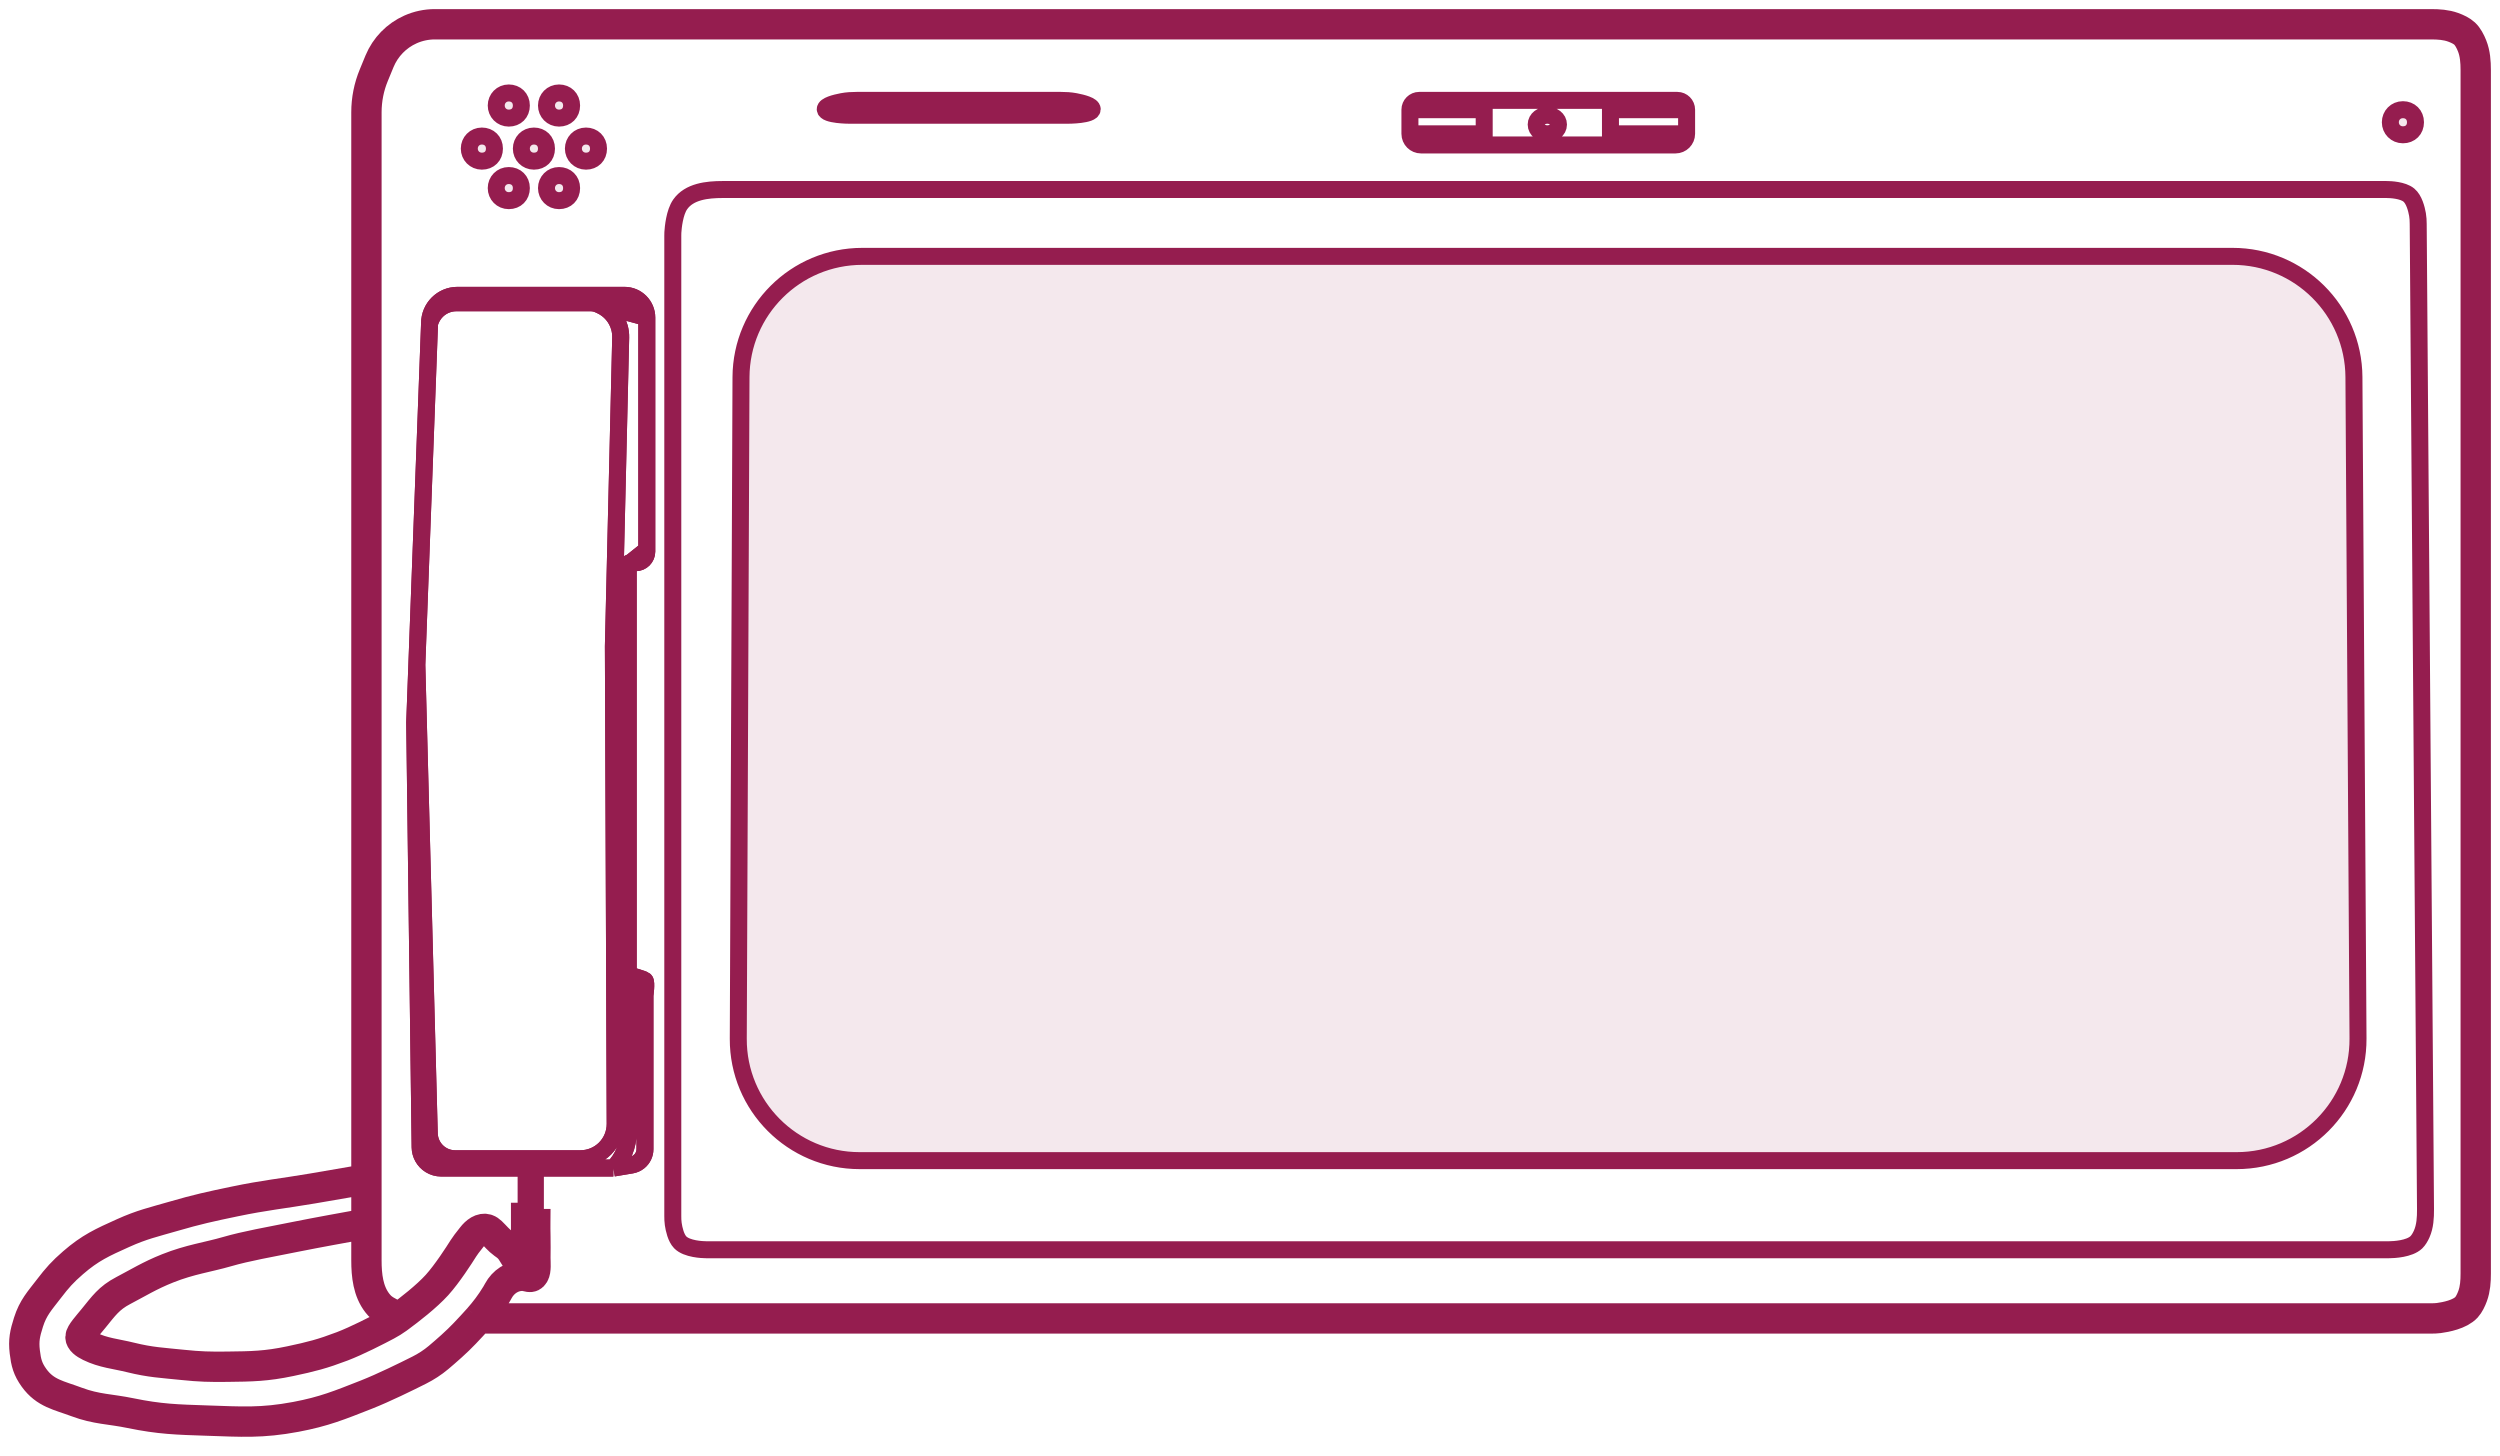 <svg width="103" height="60" viewBox="0 0 103 60" fill="none" xmlns="http://www.w3.org/2000/svg">
<path d="M26.648 13.087C26.648 12.58 26.237 12.169 25.73 12.169H18.845C18.211 12.169 17.698 12.683 17.698 13.316L17.737 13.211C17.857 12.891 18.116 12.642 18.441 12.533C18.557 12.495 18.678 12.475 18.8 12.475H24.338C24.449 12.475 24.558 12.499 24.659 12.544L26.648 13.087Z" fill="#951D4F" fill-opacity="0.1"/>
<path d="M25.883 40.627L26.572 41.009C26.572 41.009 26.648 40.474 26.572 40.397C26.495 40.321 25.883 40.168 25.883 40.168V40.627Z" fill="#951D4F" fill-opacity="0.1"/>
<path d="M30.529 15.542C30.54 12.789 32.776 10.562 35.529 10.562H91.982C94.731 10.562 96.965 12.782 96.982 15.532L97.15 42.787C97.167 45.56 94.923 47.818 92.15 47.818H35.417C32.648 47.818 30.406 45.566 30.417 42.797L30.529 15.542Z" fill="#951D4F" fill-opacity="0.1"/>
<path d="M24.659 6.123C24.659 5.816 24.437 5.605 24.142 5.605C23.846 5.605 23.624 5.837 23.624 6.123C23.624 6.408 23.846 6.64 24.142 6.64C24.448 6.64 24.659 6.43 24.659 6.123Z" fill="#951D4F" fill-opacity="0.1"/>
<path d="M22.515 6.123C22.515 5.816 22.293 5.605 21.997 5.605C21.701 5.605 21.48 5.837 21.48 6.123C21.48 6.408 21.701 6.64 21.997 6.64C22.304 6.64 22.515 6.43 22.515 6.123Z" fill="#951D4F" fill-opacity="0.1"/>
<path d="M20.371 6.123C20.371 5.816 20.149 5.605 19.853 5.605C19.557 5.605 19.335 5.837 19.335 6.123C19.335 6.408 19.557 6.64 19.853 6.64C20.16 6.64 20.371 6.43 20.371 6.123Z" fill="#951D4F" fill-opacity="0.1"/>
<path d="M23.55 4.348C23.55 4.041 23.328 3.83 23.032 3.83C22.737 3.83 22.515 4.062 22.515 4.348C22.515 4.634 22.737 4.866 23.032 4.866C23.339 4.866 23.55 4.655 23.55 4.348Z" fill="#951D4F" fill-opacity="0.1"/>
<path d="M21.48 4.348C21.48 4.041 21.258 3.83 20.962 3.83C20.666 3.83 20.445 4.062 20.445 4.348C20.445 4.634 20.666 4.866 20.962 4.866C21.269 4.866 21.48 4.655 21.48 4.348Z" fill="#951D4F" fill-opacity="0.1"/>
<path d="M21.48 7.749C21.48 7.442 21.258 7.232 20.962 7.232C20.666 7.232 20.445 7.463 20.445 7.749C20.445 8.035 20.666 8.267 20.962 8.267C21.269 8.267 21.48 8.056 21.48 7.749Z" fill="#951D4F" fill-opacity="0.1"/>
<path d="M23.55 7.749C23.55 7.442 23.328 7.232 23.032 7.232C22.737 7.232 22.515 7.463 22.515 7.749C22.515 8.035 22.737 8.267 23.032 8.267C23.339 8.267 23.55 8.056 23.55 7.749Z" fill="#951D4F" fill-opacity="0.1"/>
<path d="M99.518 5.037C99.518 4.73 99.296 4.519 99 4.519C98.704 4.519 98.482 4.751 98.482 5.037C98.482 5.322 98.704 5.554 99 5.554C99.307 5.554 99.518 5.343 99.518 5.037Z" fill="#951D4F" fill-opacity="0.1"/>
<path d="M34.7 4.185C34.899 4.147 35.102 4.136 35.304 4.136H43.696C43.898 4.136 44.101 4.147 44.3 4.185C44.595 4.241 45 4.346 45 4.5C45 4.748 44 4.748 44 4.748H35C35 4.748 34 4.748 34 4.5C34 4.346 34.405 4.241 34.7 4.185Z" fill="#951D4F" fill-opacity="0.1"/>
<path d="M25.271 48.124V48.124C25.663 47.732 25.883 47.2 25.883 46.646V40.627M25.271 48.124L26.019 47.999C26.131 47.98 26.235 47.934 26.323 47.863V47.863C26.48 47.738 26.572 47.548 26.572 47.347V41.009M25.271 48.124H22.058M17.698 13.316L17.737 13.211C17.857 12.891 18.116 12.642 18.441 12.533V12.533C18.557 12.495 18.678 12.475 18.8 12.475H24.338C24.449 12.475 24.558 12.499 24.659 12.544V12.544M17.698 13.316L17.174 27.392M17.698 13.316V13.316C17.698 12.683 18.211 12.169 18.845 12.169H25.73C26.237 12.169 26.648 12.58 26.648 13.087V13.087M17.174 27.392L17.086 29.764L17.309 47.268C17.313 47.563 17.466 47.836 17.716 47.992V47.992C17.854 48.078 18.013 48.124 18.176 48.124H21.676M17.174 27.392L17.686 46.705C17.694 46.977 17.805 47.237 17.998 47.429V47.429C18.198 47.629 18.468 47.741 18.751 47.741H23.913C24.293 47.741 24.657 47.59 24.926 47.322V47.322C25.196 47.051 25.347 46.685 25.345 46.303L25.271 26.627L25.572 13.906C25.575 13.769 25.559 13.632 25.523 13.499V13.499C25.412 13.093 25.126 12.757 24.742 12.582L24.659 12.544M25.883 23.261V23.261C25.883 23.219 25.917 23.185 25.96 23.185H26.189V23.185C26.443 23.185 26.648 22.979 26.648 22.726V22.649M25.883 23.261L26.648 22.649M25.883 23.261V40.168M26.648 22.649V13.087M24.659 12.544L26.648 13.087M25.883 40.627L26.572 41.009M25.883 40.627V40.168M26.572 41.009C26.572 41.009 26.648 40.474 26.572 40.397C26.495 40.321 25.883 40.168 25.883 40.168M61.149 4.136H58.472C58.261 4.136 58.089 4.308 58.089 4.519V4.519M61.149 4.136H66.351M61.149 4.136V4.519M61.149 5.972H58.548C58.295 5.972 58.089 5.767 58.089 5.513V5.513M61.149 5.972H66.351M61.149 5.972V5.513M66.351 5.972H69.029C69.282 5.972 69.488 5.767 69.488 5.513V5.513M66.351 5.972V5.513M66.351 4.136H69.105C69.317 4.136 69.488 4.308 69.488 4.519V4.519M66.351 4.136V4.519M58.089 4.519H61.149M58.089 4.519V5.513M61.149 4.519V5.513M58.089 5.513H61.149M66.351 5.513H69.488M66.351 5.513V4.519M69.488 5.513V4.519M69.488 4.519H66.351M21.676 48.124C21.676 48.124 21.676 48.972 21.676 49.552C21.676 50.088 21.676 50.463 21.676 51.031C21.676 51.279 21.676 51.617 21.676 51.828C21.676 51.937 21.587 52.025 21.479 52.025V52.025C21.411 52.025 21.348 51.99 21.312 51.933L21.088 51.575C21.021 51.468 20.934 51.376 20.832 51.303L20.731 51.23C20.547 51.099 20.405 50.916 20.241 50.761C20.188 50.711 20.129 50.668 20.069 50.648V50.648C19.833 50.569 19.602 50.756 19.45 50.953L19.222 51.245C19.175 51.306 19.131 51.37 19.09 51.435C18.92 51.706 18.425 52.478 18.004 52.943C17.571 53.421 16.859 53.969 16.461 54.262M21.676 48.124H22.058M15.097 50.419V51.926C15.097 52.548 15.166 53.199 15.549 53.688C15.6 53.753 15.653 53.812 15.709 53.861C15.911 54.039 16.256 54.186 16.461 54.262M15.097 50.419L14.667 50.49C14.648 50.493 14.629 50.497 14.609 50.5C14.398 50.538 13.066 50.778 12.19 50.954C11.081 51.177 10.15 51.337 9.359 51.566C8.569 51.796 7.834 51.887 6.911 52.255C6.166 52.551 5.662 52.867 5.075 53.173C4.489 53.479 4.266 53.812 3.851 54.32C3.621 54.603 3.316 54.932 3.316 55.085C3.316 55.238 3.482 55.361 3.698 55.468C4.258 55.742 4.776 55.777 5.381 55.927C6.206 56.131 6.678 56.145 7.523 56.233C8.237 56.307 8.642 56.318 9.359 56.309C10.379 56.297 10.962 56.29 11.96 56.08C12.82 55.898 13.281 55.781 14.102 55.468C14.708 55.236 15.539 54.808 15.937 54.597C16.091 54.515 16.24 54.423 16.381 54.321C16.406 54.303 16.433 54.283 16.461 54.262M15.097 50.419V48.583M15.097 48.583V4.628C15.097 4.101 15.2 3.58 15.402 3.094L15.638 2.521C15.88 1.938 16.337 1.469 16.914 1.212V1.212C17.229 1.072 17.57 1 17.914 1H100.16C100.468 1 100.779 1.019 101.069 1.124C101.239 1.186 101.421 1.271 101.541 1.383C101.674 1.506 101.776 1.703 101.85 1.889C101.976 2.205 102 2.548 102 2.888V52.471C102 52.785 101.98 53.102 101.872 53.397C101.81 53.565 101.726 53.742 101.618 53.861C101.348 54.155 100.765 54.265 100.48 54.303C100.372 54.317 100.262 54.32 100.153 54.32H19.717M15.097 48.583C15.097 48.583 13.745 48.818 12.878 48.965C11.624 49.178 10.91 49.241 9.665 49.501C8.672 49.708 8.115 49.829 7.141 50.113C6.324 50.35 5.85 50.452 5.075 50.801C4.22 51.186 3.718 51.411 3.01 52.025C2.578 52.399 2.362 52.643 2.015 53.096C1.632 53.596 1.365 53.873 1.174 54.473C1.028 54.932 0.964 55.219 1.021 55.697C1.073 56.138 1.143 56.408 1.403 56.768C1.865 57.408 2.424 57.486 3.163 57.763C3.977 58.067 4.529 58.046 5.381 58.222C6.587 58.47 7.288 58.487 8.518 58.528C9.952 58.575 10.779 58.64 12.19 58.375C13.36 58.154 13.989 57.892 15.097 57.457C15.801 57.179 16.738 56.719 17.274 56.449C17.557 56.306 17.823 56.134 18.066 55.93C18.378 55.668 18.826 55.277 19.151 54.932C19.358 54.712 19.544 54.517 19.717 54.32M22.058 48.124V48.965C22.058 48.965 22.058 48.965 22.058 48.965C22.058 48.965 22.058 49.478 22.058 49.807C22.058 50.217 22.046 50.489 22.058 50.938C22.067 51.266 22.058 51.49 22.058 51.824C22.058 52.006 22.094 52.344 22 52.5C21.876 52.706 21.745 52.561 21.523 52.561V52.561C21.104 52.561 20.733 52.812 20.534 53.18C20.506 53.232 20.479 53.281 20.452 53.326C20.213 53.719 19.98 54.021 19.717 54.32M99.246 8.038C98.996 7.83 98.477 7.81 98.354 7.809C98.337 7.808 98.319 7.808 98.302 7.808H29.776C29.129 7.808 28.397 7.891 28.025 8.42V8.42C27.791 8.753 27.735 9.371 27.722 9.576C27.72 9.622 27.719 9.667 27.719 9.713V50.1C27.719 50.21 27.722 50.321 27.738 50.43C27.769 50.64 27.846 50.999 28.025 51.184C28.299 51.466 28.953 51.488 29.076 51.489C29.089 51.49 29.103 51.49 29.116 51.49H98.362C98.39 51.49 98.418 51.49 98.447 51.489C98.618 51.487 99.262 51.46 99.552 51.184C99.642 51.097 99.716 50.97 99.774 50.841C99.915 50.522 99.933 50.166 99.931 49.817L99.63 9.228C99.629 9.098 99.624 8.967 99.601 8.839C99.56 8.604 99.461 8.217 99.246 8.038ZM63.75 4.748C63.517 4.748 63.291 4.898 63.291 5.131C63.291 5.364 63.517 5.513 63.75 5.513C63.984 5.513 64.209 5.364 64.209 5.131C64.209 4.898 63.984 4.748 63.75 4.748ZM24.142 5.605C24.437 5.605 24.659 5.816 24.659 6.123C24.659 6.43 24.448 6.64 24.142 6.64C23.846 6.64 23.624 6.408 23.624 6.123C23.624 5.837 23.846 5.605 24.142 5.605ZM21.997 5.605C22.293 5.605 22.515 5.816 22.515 6.123C22.515 6.43 22.304 6.64 21.997 6.64C21.701 6.64 21.48 6.408 21.48 6.123C21.48 5.837 21.701 5.605 21.997 5.605ZM19.853 5.605C20.149 5.605 20.371 5.816 20.371 6.123C20.371 6.43 20.16 6.64 19.853 6.64C19.557 6.64 19.335 6.408 19.335 6.123C19.335 5.837 19.557 5.605 19.853 5.605ZM23.032 3.83C23.328 3.83 23.55 4.041 23.55 4.348C23.55 4.655 23.339 4.866 23.032 4.866C22.737 4.866 22.515 4.634 22.515 4.348C22.515 4.062 22.737 3.83 23.032 3.83ZM20.962 3.83C21.258 3.83 21.48 4.041 21.48 4.348C21.48 4.655 21.269 4.866 20.962 4.866C20.666 4.866 20.445 4.634 20.445 4.348C20.445 4.062 20.666 3.83 20.962 3.83ZM20.962 7.232C21.258 7.232 21.48 7.442 21.48 7.749C21.48 8.056 21.269 8.267 20.962 8.267C20.666 8.267 20.445 8.035 20.445 7.749C20.445 7.463 20.666 7.232 20.962 7.232ZM23.032 7.232C23.328 7.232 23.55 7.442 23.55 7.749C23.55 8.056 23.339 8.267 23.032 8.267C22.737 8.267 22.515 8.035 22.515 7.749C22.515 7.463 22.737 7.232 23.032 7.232ZM99 4.519C99.296 4.519 99.518 4.73 99.518 5.037C99.518 5.343 99.307 5.554 99 5.554C98.704 5.554 98.482 5.322 98.482 5.037C98.482 4.751 98.704 4.519 99 4.519ZM45 4.5C45 4.346 44.595 4.241 44.3 4.185C44.101 4.147 43.898 4.136 43.696 4.136H35.304C35.102 4.136 34.899 4.147 34.7 4.185C34.405 4.241 34 4.346 34 4.5C34 4.748 35 4.748 35 4.748C35 4.748 35 4.748 35 4.748H44C44 4.748 44 4.748 44 4.748C44 4.748 45 4.748 45 4.5ZM35.529 10.562H91.982C94.731 10.562 96.965 12.782 96.982 15.532L97.15 42.787C97.167 45.56 94.923 47.818 92.15 47.818H35.417C32.648 47.818 30.406 45.566 30.417 42.797L30.529 15.542C30.54 12.789 32.776 10.562 35.529 10.562Z" stroke="#951D4F" stroke-width="0.7"/>
<path d="M21.676 49.552C21.676 50.088 21.676 50.463 21.676 51.031C21.676 51.279 21.676 51.617 21.676 51.828C21.676 51.937 21.587 52.025 21.479 52.025V52.025C21.411 52.025 21.348 51.99 21.312 51.933L21.088 51.575C21.021 51.468 20.934 51.376 20.832 51.303L20.731 51.23C20.547 51.099 20.405 50.916 20.241 50.761C20.188 50.711 20.129 50.668 20.069 50.648V50.648C19.833 50.569 19.602 50.756 19.45 50.953L19.222 51.245C19.175 51.306 19.131 51.37 19.09 51.435C18.92 51.706 18.425 52.478 18.004 52.943C17.571 53.421 16.859 53.969 16.461 54.262M15.097 50.419V51.926C15.097 52.548 15.166 53.199 15.549 53.688C15.6 53.753 15.653 53.812 15.709 53.861C15.911 54.039 16.256 54.186 16.461 54.262M15.097 50.419L14.667 50.49C14.648 50.493 14.629 50.497 14.609 50.5C14.398 50.538 13.066 50.778 12.19 50.954C11.081 51.177 10.15 51.337 9.359 51.566C8.569 51.796 7.834 51.887 6.911 52.255C6.166 52.551 5.662 52.867 5.075 53.173C4.489 53.479 4.266 53.812 3.851 54.32C3.621 54.603 3.316 54.932 3.316 55.085C3.316 55.238 3.482 55.361 3.698 55.468C4.258 55.742 4.776 55.777 5.381 55.927C6.206 56.131 6.678 56.145 7.523 56.233C8.237 56.307 8.642 56.318 9.359 56.309C10.379 56.297 10.962 56.29 11.96 56.08C12.82 55.898 13.281 55.781 14.102 55.468C14.708 55.236 15.539 54.808 15.937 54.597C16.091 54.515 16.24 54.423 16.381 54.321C16.406 54.303 16.433 54.283 16.461 54.262M15.097 50.419V48.583M15.097 48.583V4.628C15.097 4.101 15.2 3.58 15.402 3.094L15.638 2.521C15.88 1.938 16.337 1.469 16.914 1.212V1.212C17.229 1.072 17.57 1 17.914 1H100.16C100.468 1 100.779 1.019 101.069 1.124C101.239 1.186 101.421 1.271 101.541 1.383C101.674 1.506 101.776 1.703 101.85 1.889C101.976 2.205 102 2.548 102 2.888V52.471C102 52.785 101.98 53.102 101.872 53.397C101.81 53.565 101.726 53.742 101.618 53.861C101.348 54.155 100.765 54.265 100.48 54.303C100.372 54.317 100.262 54.32 100.153 54.32H19.717M15.097 48.583C15.097 48.583 13.745 48.818 12.878 48.965C11.624 49.178 10.91 49.241 9.665 49.501C8.672 49.708 8.115 49.829 7.141 50.113C6.324 50.35 5.85 50.452 5.075 50.801C4.22 51.186 3.718 51.411 3.01 52.025C2.578 52.399 2.362 52.643 2.015 53.096C1.632 53.596 1.365 53.873 1.174 54.473C1.028 54.932 0.964 55.219 1.021 55.697C1.073 56.138 1.143 56.408 1.403 56.768C1.865 57.408 2.424 57.486 3.163 57.763C3.977 58.067 4.529 58.046 5.381 58.222C6.587 58.47 7.288 58.487 8.518 58.528C9.952 58.575 10.779 58.64 12.19 58.375C13.36 58.154 13.989 57.892 15.097 57.457C15.801 57.179 16.738 56.719 17.274 56.449C17.557 56.306 17.823 56.134 18.066 55.93C18.378 55.668 18.826 55.277 19.151 54.932C19.358 54.712 19.544 54.517 19.717 54.32M22.058 49.807C22.058 50.217 22.046 50.489 22.058 50.938C22.067 51.266 22.058 51.49 22.058 51.824C22.058 52.006 22.094 52.344 22 52.5C21.876 52.706 21.745 52.561 21.523 52.561V52.561C21.104 52.561 20.733 52.812 20.534 53.18C20.506 53.232 20.479 53.281 20.452 53.326C20.213 53.719 19.98 54.021 19.717 54.32" stroke="#951D4F" stroke-width="1.25"/>
<path d="M25.271 48.123V48.123C25.663 47.731 25.883 47.199 25.883 46.645V40.626M25.271 48.123L26.02 47.998C26.131 47.979 26.236 47.933 26.324 47.862V47.862C26.481 47.737 26.572 47.547 26.572 47.346V41.008M25.271 48.123H22.058H21.676H18.176C18.014 48.123 17.854 48.077 17.717 47.991V47.991C17.467 47.835 17.313 47.562 17.309 47.267L17.086 29.763L17.174 27.391M17.698 13.316L17.737 13.21C17.858 12.89 18.116 12.64 18.441 12.532V12.532C18.557 12.494 18.678 12.474 18.8 12.474H24.338C24.449 12.474 24.559 12.498 24.659 12.543V12.543M17.698 13.316L17.174 27.391M17.698 13.316V13.316C17.698 12.682 18.212 12.168 18.845 12.168H25.73C26.237 12.168 26.648 12.579 26.648 13.086V13.086M17.174 27.391L17.687 46.704C17.694 46.976 17.805 47.236 17.998 47.428V47.428C18.198 47.628 18.468 47.74 18.751 47.74H23.913C24.293 47.74 24.657 47.589 24.926 47.321V47.321C25.196 47.051 25.347 46.684 25.346 46.302L25.271 26.626L25.573 13.905C25.576 13.768 25.559 13.631 25.523 13.498V13.498C25.412 13.092 25.126 12.756 24.742 12.581L24.659 12.543M25.883 23.26V23.26C25.883 23.218 25.918 23.184 25.96 23.184H26.189V23.184C26.443 23.184 26.648 22.978 26.648 22.725V22.648M25.883 23.26L26.648 22.648M25.883 23.26V40.167M26.648 22.648V13.086M24.659 12.543L26.648 13.086M25.883 40.626L26.572 41.008M25.883 40.626V40.167M26.572 41.008C26.572 41.008 26.648 40.473 26.572 40.396C26.495 40.32 25.883 40.167 25.883 40.167" stroke="#951D4F" stroke-width="0.7"/>
</svg>
